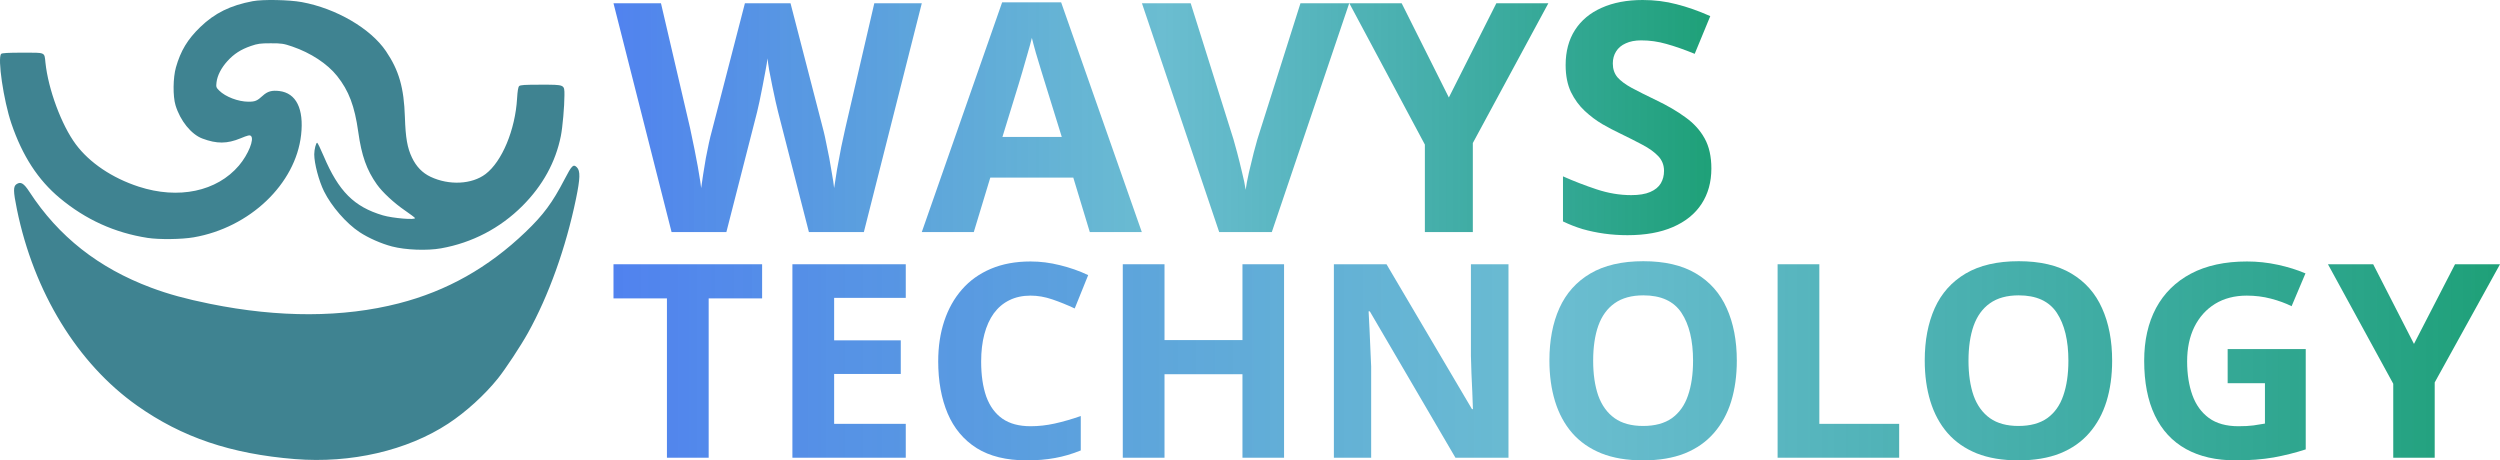<svg width="2498" height="460" viewBox="0 0 2498 460" fill="none" xmlns="http://www.w3.org/2000/svg">
<path fillRule="evenodd" clipRule="evenodd" d="M252.584 1.166C230.179 5.388 214.553 13.089 200.131 27.015C187.417 39.292 180.519 50.716 175.787 67.332C172.861 77.607 172.653 96.127 175.362 105.121C180.015 120.567 191.049 134.255 202.218 138.434C216.64 143.829 226.922 143.766 240.371 138.198C247.591 135.21 249.468 134.772 250.696 135.792C254.368 138.839 248.11 154.393 238.794 165.372C216.751 191.352 178.329 199.443 138.538 186.483C112.091 177.87 89.399 162.578 75.703 144.138C61.456 124.958 48.227 89.357 45.411 62.621C44.283 51.91 45.902 52.621 22.655 52.621C8.227 52.621 2.044 52.967 1.19 53.821C-2.705 57.716 3.557 100.46 11.393 123.458C22.411 155.797 38.003 179.803 59.749 197.909C85.636 219.461 114.62 232.609 147.49 237.709C158.939 239.485 181.503 239.207 193.49 237.14C249.599 227.47 295.392 183.817 300.866 134.782C303.779 108.694 295.927 92.941 279.013 90.937C271.657 90.066 267.31 91.289 262.65 95.541C256.864 100.82 254.966 101.621 248.237 101.621C238.094 101.621 225.245 96.722 218.995 90.473C215.976 87.453 215.797 86.897 216.349 82.238C217.155 75.43 221.117 67.738 227.313 60.952C233.845 53.799 240.703 49.395 250.662 45.957C257.469 43.607 260.056 43.254 270.49 43.25C281.403 43.246 283.351 43.539 291.99 46.484C310.448 52.774 327.133 63.733 336.857 75.954C348.573 90.677 354.36 105.991 357.969 131.815C361.284 155.539 366.359 169.853 376.547 184.216C382.197 192.182 393.639 202.793 404.888 210.497C409.846 213.893 414.214 217.175 414.594 217.79C415.974 220.022 392.427 218.097 382.552 215.17C353.769 206.639 338.371 191.21 323.376 155.871C320.284 148.583 317.378 142.621 316.919 142.621C315.72 142.621 314.002 149.42 313.996 154.187C313.983 163.235 318.594 180.712 323.741 191.121C331.179 206.167 345.988 223.18 359.298 231.97C368.137 237.807 381.007 243.479 391.784 246.288C405.261 249.801 426.719 250.615 440.656 248.143C471.703 242.634 499.743 228.009 522.053 205.689C542.249 185.484 555.202 161.908 560.404 135.889C562.136 127.226 563.99 106.151 563.99 95.131C563.99 84.377 564.541 84.621 540.233 84.621C524.221 84.621 519.845 84.909 518.716 86.038C517.76 86.994 517.094 90.982 516.671 98.288C514.851 129.69 501.621 161.443 485.157 173.919C471.5 184.27 448.726 185.404 430.227 176.656C422.043 172.785 415.98 166.53 411.654 157.494C406.994 147.761 405.235 137.719 404.58 117.111C403.643 87.645 398.69 70.376 385.654 51.121C370.299 28.442 335.877 8.388 301.49 2.088C288.796 -0.237 262.645 -0.73 252.584 1.166ZM564.211 178.974C551.937 202.61 543.016 214.67 525.115 231.823C487.952 267.434 446.459 290.797 398.49 303.119C342.838 317.415 278.858 317.582 209.99 303.611C185.561 298.655 168.366 293.943 151.025 287.454C98.368 267.746 58.538 236.373 29.372 191.631C23.784 183.058 20.745 181.241 16.567 183.978C13.121 186.236 13.182 190.912 16.897 209.121C33.787 291.909 77.465 363.265 136.99 405.314C181.853 437.007 230.625 453.522 294.66 458.706C350.548 463.23 406.872 450.209 447.859 423.289C465.59 411.643 484.27 394.661 497.543 378.121C505.02 368.804 520.302 345.63 527.499 332.696C548.295 295.319 565.421 247.525 575.528 198.656C579.749 178.244 579.961 170.735 576.417 167.191C572.905 163.679 571.398 165.134 564.211 178.974ZM539.96 247.743C511.231 282.824 459.361 315.489 409.372 329.979C362.72 343.501 306.183 347.269 249.065 340.663C181.338 332.829 133.563 315.369 89.99 282.525C77.965 273.461 64.503 260.96 56.72 251.63C54.2 248.61 51.824 246.454 51.439 246.839C50.471 247.806 58.063 262.454 64.541 272.121C84.261 301.545 120.573 328.546 167.49 348.671C234.396 377.37 319.304 384.401 394.786 367.492C439.973 357.37 484.205 334.063 510.57 306.481C522.883 293.599 534.923 274.497 542.009 256.597C547.12 243.687 548.855 238.621 548.165 238.621C547.76 238.621 544.068 242.726 539.96 247.743ZM87.554 323.621C90.27 328.396 107.177 347.88 117.954 358.653C137.819 378.512 153.888 390.05 179.623 402.929C219.388 422.83 257.471 432.198 303.251 433.34C352.177 434.56 386.527 428.05 422.49 410.741C455.782 394.717 482.793 371.89 502.099 343.46C504.338 340.164 505.944 337.241 505.668 336.966C505.393 336.69 501.64 339.445 497.329 343.088C477.63 359.732 445.334 378.164 418.907 387.846C372.637 404.796 321.277 409.623 267.49 402.075C237.691 397.893 201.832 388.921 179.088 379.957C147.673 367.574 112.2 345.911 91.096 326.221C88.679 323.966 87.085 322.796 87.554 323.621Z" fill="#3F8391"/>
<path d="M708.104 457.355H666.404V298.155H613V264.041H761.508V298.155H708.104V457.355Z" fill="url(#paint0_linear_8_5)"/>
<path d="M905.038 457.355H791.774V264.041H905.038V297.627H833.475V340.071H900.061V373.656H833.475V423.506H905.038V457.355Z" fill="url(#paint1_linear_8_5)"/>
<path d="M1029.74 295.379C1021.76 295.379 1014.67 296.921 1008.48 300.007C1002.38 303.004 997.228 307.367 993.013 313.097C988.888 318.827 985.749 325.747 983.597 333.856C981.445 341.966 980.368 351.09 980.368 361.227C980.368 374.891 982.072 386.571 985.48 396.267C988.978 405.876 994.358 413.236 1001.62 418.349C1008.89 423.373 1018.26 425.886 1029.74 425.886C1037.72 425.886 1045.7 425.004 1053.68 423.241C1061.75 421.478 1070.5 418.966 1079.91 415.704V450.083C1071.21 453.609 1062.65 456.121 1054.22 457.62C1045.79 459.207 1036.33 460 1025.84 460C1005.57 460 988.888 455.901 975.795 447.703C962.791 439.417 953.151 427.869 946.874 413.06C940.596 398.162 937.457 380.797 937.457 360.963C937.457 346.33 939.475 332.931 943.511 320.766C947.546 308.601 953.465 298.067 961.267 289.164C969.069 280.261 978.709 273.385 990.188 268.537C1001.67 263.689 1014.85 261.264 1029.74 261.264C1039.51 261.264 1049.29 262.499 1059.06 264.967C1068.93 267.347 1078.34 270.652 1087.31 274.884L1073.86 308.205C1066.5 304.767 1059.11 301.77 1051.66 299.213C1044.22 296.657 1036.91 295.379 1029.74 295.379Z" fill="url(#paint2_linear_8_5)"/>
<path d="M1283.03 457.355H1241.47V373.921H1163.58V457.355H1121.88V264.041H1163.58V339.807H1241.47V264.041H1283.03V457.355Z" fill="url(#paint3_linear_8_5)"/>
<path d="M1507.28 457.355H1454.28L1368.72 311.114H1367.51C1367.87 317.196 1368.18 323.322 1368.45 329.493C1368.72 335.664 1368.99 341.834 1369.26 348.005C1369.53 354.087 1369.8 360.214 1370.07 366.384V457.355H1332.81V264.041H1385.4L1470.82 408.829H1471.76C1471.58 402.834 1471.36 396.884 1471.09 390.978C1470.82 385.072 1470.55 379.166 1470.28 373.26C1470.1 367.354 1469.92 361.448 1469.74 355.542V264.041H1507.28V457.355Z" fill="url(#paint4_linear_8_5)"/>
<path d="M1735.42 360.434C1735.42 375.331 1733.53 388.907 1729.77 401.159C1726 413.324 1720.26 423.814 1712.55 432.629C1704.93 441.444 1695.24 448.232 1683.49 452.992C1671.75 457.664 1657.85 460 1641.79 460C1625.74 460 1611.84 457.664 1600.09 452.992C1588.34 448.232 1578.61 441.444 1570.9 432.629C1563.28 423.814 1557.58 413.28 1553.82 401.027C1550.05 388.774 1548.17 375.155 1548.17 360.169C1548.17 340.159 1551.49 322.75 1558.12 307.94C1564.85 293.043 1575.16 281.495 1589.06 273.297C1602.96 265.099 1620.63 261 1642.06 261C1663.41 261 1680.94 265.099 1694.66 273.297C1708.47 281.495 1718.69 293.043 1725.33 307.94C1732.05 322.838 1735.42 340.336 1735.42 360.434ZM1591.89 360.434C1591.89 373.921 1593.59 385.557 1597 395.342C1600.5 405.038 1605.92 412.531 1613.28 417.82C1620.63 423.021 1630.13 425.621 1641.79 425.621C1653.63 425.621 1663.23 423.021 1670.58 417.82C1677.93 412.531 1683.27 405.038 1686.59 395.342C1690 385.557 1691.7 373.921 1691.7 360.434C1691.7 340.159 1687.84 324.204 1680.13 312.568C1672.42 300.932 1659.73 295.114 1642.06 295.114C1630.31 295.114 1620.72 297.759 1613.28 303.048C1605.92 308.249 1600.5 315.742 1597 325.526C1593.59 335.223 1591.89 346.859 1591.89 360.434Z" fill="url(#paint5_linear_8_5)"/>
<path d="M1776.18 457.355V264.041H1817.88V423.506H1897.65V457.355H1776.18Z" fill="url(#paint6_linear_8_5)"/>
<path d="M2110.45 360.434C2110.45 375.331 2108.57 388.907 2104.8 401.159C2101.04 413.324 2095.3 423.814 2087.59 432.629C2079.96 441.444 2070.28 448.232 2058.53 452.992C2046.78 457.664 2032.88 460 2016.83 460C2000.78 460 1986.88 457.664 1975.13 452.992C1963.38 448.232 1953.65 441.444 1945.94 432.629C1938.32 423.814 1932.62 413.28 1928.85 401.027C1925.09 388.774 1923.2 375.155 1923.2 360.169C1923.2 340.159 1926.52 322.75 1933.16 307.94C1939.88 293.043 1950.2 281.495 1964.1 273.297C1978 265.099 1995.67 261 2017.1 261C2038.44 261 2055.97 265.099 2069.69 273.297C2083.51 281.495 2093.73 293.043 2100.36 307.94C2107.09 322.838 2110.45 340.336 2110.45 360.434ZM1966.92 360.434C1966.92 373.921 1968.63 385.557 1972.03 395.342C1975.53 405.038 1980.96 412.531 1988.31 417.82C1995.67 423.021 2005.17 425.621 2016.83 425.621C2028.67 425.621 2038.26 423.021 2045.62 417.82C2052.97 412.531 2058.31 405.038 2061.62 395.342C2065.03 385.557 2066.74 373.921 2066.74 360.434C2066.74 340.159 2062.88 324.204 2055.17 312.568C2047.45 300.932 2034.76 295.114 2017.1 295.114C2005.35 295.114 1995.75 297.759 1988.31 303.048C1980.96 308.249 1975.53 315.742 1972.03 325.526C1968.63 335.223 1966.92 346.859 1966.92 360.434Z" fill="url(#paint7_linear_8_5)"/>
<path d="M2225.87 348.798H2303.89V449.025C2293.58 452.375 2282.86 455.064 2271.74 457.091C2260.62 459.03 2248.02 460 2233.94 460C2214.39 460 2197.8 456.21 2184.17 448.629C2170.54 441.048 2160.18 429.853 2153.1 415.043C2146.01 400.234 2142.47 382.031 2142.47 360.434C2142.47 340.159 2146.41 322.617 2154.31 307.808C2162.29 292.999 2173.9 281.539 2189.15 273.429C2204.48 265.319 2223.18 261.264 2245.24 261.264C2255.64 261.264 2265.91 262.366 2276.05 264.57C2286.18 266.774 2295.37 269.639 2303.62 273.165L2289.77 305.957C2283.76 302.96 2276.9 300.447 2269.18 298.42C2261.47 296.392 2253.4 295.379 2244.97 295.379C2232.87 295.379 2222.33 298.111 2213.36 303.577C2204.48 309.042 2197.58 316.711 2192.64 326.584C2187.8 336.369 2185.38 347.917 2185.38 361.227C2185.38 373.833 2187.13 385.028 2190.63 394.813C2194.12 404.509 2199.64 412.134 2207.17 417.688C2214.71 423.153 2224.52 425.886 2236.63 425.886C2242.55 425.886 2247.53 425.621 2251.56 425.092C2255.69 424.475 2259.54 423.858 2263.13 423.241V382.912H2225.87V348.798Z" fill="url(#paint8_linear_8_5)"/>
<path d="M2412.04 343.641L2453.07 264.041H2498L2432.76 382.119V457.355H2391.33V383.441L2326.09 264.041H2371.28L2412.04 343.641Z" fill="url(#paint9_linear_8_5)"/>
<path d="M921.05 3.283L863.174 231.873H808.254L777.449 111.793C776.827 109.5 775.997 106.008 774.96 101.317C773.922 96.627 772.833 91.519 771.692 85.995C770.551 80.366 769.514 75.102 768.581 70.203C767.751 65.2 767.181 61.239 766.869 58.32C766.558 61.239 765.936 65.147 765.002 70.047C764.173 74.946 763.187 80.157 762.046 85.682C761.009 91.207 759.972 96.366 758.935 101.161C757.898 105.956 757.068 109.604 756.445 112.106L725.796 231.873H671.032L613 3.283H660.452L689.546 128.054C690.376 131.806 691.309 136.289 692.346 141.5C693.487 146.712 694.576 152.185 695.613 157.918C696.754 163.546 697.74 169.019 698.569 174.335C699.503 179.546 700.177 184.081 700.592 187.937C701.111 183.977 701.785 179.39 702.615 174.178C703.444 168.862 704.326 163.494 705.259 158.074C706.297 152.549 707.334 147.442 708.371 142.751C709.408 138.061 710.342 134.256 711.171 131.337L744.31 3.283H789.895L823.034 131.337C823.76 134.152 824.59 137.956 825.523 142.751C826.561 147.442 827.598 152.549 828.635 158.074C829.672 163.598 830.606 169.019 831.435 174.335C832.369 179.546 833.043 184.081 833.458 187.937C834.184 182.726 835.169 176.419 836.414 169.019C837.762 161.514 839.163 154.061 840.615 146.66C842.17 139.259 843.519 133.057 844.66 128.054L873.598 3.283H921.05Z" fill="url(#paint10_linear_8_5)"/>
<path d="M1088.92 231.873L1072.43 177.462H989.505L973.014 231.873H921.05L1001.33 2.345H1060.29L1140.89 231.873H1088.92ZM1060.92 136.81L1044.43 83.649C1043.39 80.105 1041.99 75.571 1040.22 70.047C1038.57 64.418 1036.85 58.737 1035.09 53.004C1033.43 47.167 1032.08 42.111 1031.05 37.838C1030.01 42.111 1028.56 47.427 1026.69 53.786C1024.93 60.04 1023.21 65.981 1021.56 71.61C1019.9 77.239 1018.7 81.252 1017.98 83.649L1001.64 136.81H1060.92Z" fill="url(#paint11_linear_8_5)"/>
<path d="M1348.12 3.283L1270.8 231.873H1218.21L1141.04 3.283H1189.74L1232.52 139.311C1233.25 141.605 1234.44 145.93 1236.1 152.289C1237.76 158.543 1239.42 165.214 1241.08 172.302C1242.84 179.286 1244.04 185.071 1244.66 189.657C1245.28 185.071 1246.37 179.286 1247.93 172.302C1249.58 165.318 1251.19 158.699 1252.75 152.445C1254.41 146.087 1255.6 141.709 1256.33 139.311L1299.42 3.283H1348.12Z" fill="url(#paint12_linear_8_5)"/>
<path d="M1447.69 97.409L1495.14 3.283H1547.11L1471.65 142.908V231.873H1423.73V144.471L1348.27 3.283H1400.55L1447.69 97.409Z" fill="url(#paint13_linear_8_5)"/>
<path d="M1710 168.393C1710 181.944 1706.73 193.723 1700.2 203.729C1693.66 213.736 1684.12 221.449 1671.57 226.87C1659.13 232.29 1643.98 235 1626.14 235C1618.26 235 1610.53 234.479 1602.96 233.436C1595.49 232.394 1588.28 230.883 1581.33 228.902C1574.49 226.817 1567.95 224.264 1561.73 221.241V176.211C1572.52 181.006 1583.72 185.332 1595.34 189.188C1606.95 193.045 1618.47 194.973 1629.88 194.973C1637.76 194.973 1644.09 193.931 1648.86 191.846C1653.73 189.762 1657.26 186.895 1659.44 183.247C1661.61 179.599 1662.7 175.429 1662.7 170.739C1662.7 165.006 1660.78 160.106 1656.95 156.041C1653.11 151.976 1647.82 148.171 1641.08 144.627C1634.44 141.083 1626.92 137.279 1618.52 133.214C1613.23 130.712 1607.47 127.689 1601.25 124.145C1595.03 120.497 1589.11 116.067 1583.51 110.855C1577.91 105.643 1573.3 99.337 1569.67 91.936C1566.14 84.431 1564.38 75.467 1564.38 65.043C1564.38 51.388 1567.49 39.714 1573.71 30.02C1579.93 20.326 1588.8 12.925 1600.32 7.818C1611.93 2.606 1625.62 0 1641.39 0C1653.21 0 1664.47 1.407 1675.15 4.222C1685.94 6.932 1697.19 10.893 1708.91 16.105L1693.35 53.786C1682.88 49.512 1673.49 46.229 1665.19 43.935C1656.9 41.538 1648.44 40.339 1639.83 40.339C1633.82 40.339 1628.68 41.33 1624.43 43.31C1620.18 45.186 1616.96 47.896 1614.78 51.441C1612.61 54.88 1611.52 58.893 1611.52 63.48C1611.52 68.9 1613.07 73.486 1616.18 77.239C1619.4 80.887 1624.17 84.431 1630.5 87.871C1636.93 91.311 1644.92 95.324 1654.46 99.91C1666.07 105.435 1675.98 111.22 1684.17 117.265C1692.47 123.207 1698.85 130.243 1703.31 138.373C1707.77 146.399 1710 156.406 1710 168.393Z" fill="url(#paint14_linear_8_5)"/>
<defs>
<linearGradient id="paint0_linear_8_5" x1="613" y1="360.5" x2="2498" y2="360.5" gradientUnits="userSpaceOnUse">
<stop stop-color="#2563EB" stop-opacity="0.8"/>
<stop offset="0.5" stop-color="#0891B2" stop-opacity="0.6"/>
<stop offset="1" stop-color="#059669" stop-opacity="0.9"/>
</linearGradient>
<linearGradient id="paint1_linear_8_5" x1="613" y1="360.5" x2="2498" y2="360.5" gradientUnits="userSpaceOnUse">
<stop stop-color="#2563EB" stop-opacity="0.8"/>
<stop offset="0.5" stop-color="#0891B2" stop-opacity="0.6"/>
<stop offset="1" stop-color="#059669" stop-opacity="0.9"/>
</linearGradient>
<linearGradient id="paint2_linear_8_5" x1="613" y1="360.5" x2="2498" y2="360.5" gradientUnits="userSpaceOnUse">
<stop stop-color="#2563EB" stop-opacity="0.8"/>
<stop offset="0.5" stop-color="#0891B2" stop-opacity="0.6"/>
<stop offset="1" stop-color="#059669" stop-opacity="0.9"/>
</linearGradient>
<linearGradient id="paint3_linear_8_5" x1="613" y1="360.5" x2="2498" y2="360.5" gradientUnits="userSpaceOnUse">
<stop stop-color="#2563EB" stop-opacity="0.8"/>
<stop offset="0.5" stop-color="#0891B2" stop-opacity="0.6"/>
<stop offset="1" stop-color="#059669" stop-opacity="0.9"/>
</linearGradient>
<linearGradient id="paint4_linear_8_5" x1="613" y1="360.5" x2="2498" y2="360.5" gradientUnits="userSpaceOnUse">
<stop stop-color="#2563EB" stop-opacity="0.8"/>
<stop offset="0.5" stop-color="#0891B2" stop-opacity="0.6"/>
<stop offset="1" stop-color="#059669" stop-opacity="0.9"/>
</linearGradient>
<linearGradient id="paint5_linear_8_5" x1="613" y1="360.5" x2="2498" y2="360.5" gradientUnits="userSpaceOnUse">
<stop stop-color="#2563EB" stop-opacity="0.8"/>
<stop offset="0.5" stop-color="#0891B2" stop-opacity="0.6"/>
<stop offset="1" stop-color="#059669" stop-opacity="0.9"/>
</linearGradient>
<linearGradient id="paint6_linear_8_5" x1="613" y1="360.5" x2="2498" y2="360.5" gradientUnits="userSpaceOnUse">
<stop stop-color="#2563EB" stop-opacity="0.8"/>
<stop offset="0.5" stop-color="#0891B2" stop-opacity="0.6"/>
<stop offset="1" stop-color="#059669" stop-opacity="0.9"/>
</linearGradient>
<linearGradient id="paint7_linear_8_5" x1="613" y1="360.5" x2="2498" y2="360.5" gradientUnits="userSpaceOnUse">
<stop stop-color="#2563EB" stop-opacity="0.8"/>
<stop offset="0.5" stop-color="#0891B2" stop-opacity="0.6"/>
<stop offset="1" stop-color="#059669" stop-opacity="0.9"/>
</linearGradient>
<linearGradient id="paint8_linear_8_5" x1="613" y1="360.5" x2="2498" y2="360.5" gradientUnits="userSpaceOnUse">
<stop stop-color="#2563EB" stop-opacity="0.8"/>
<stop offset="0.5" stop-color="#0891B2" stop-opacity="0.6"/>
<stop offset="1" stop-color="#059669" stop-opacity="0.9"/>
</linearGradient>
<linearGradient id="paint9_linear_8_5" x1="613" y1="360.5" x2="2498" y2="360.5" gradientUnits="userSpaceOnUse">
<stop stop-color="#2563EB" stop-opacity="0.8"/>
<stop offset="0.5" stop-color="#0891B2" stop-opacity="0.6"/>
<stop offset="1" stop-color="#059669" stop-opacity="0.9"/>
</linearGradient>
<linearGradient id="paint10_linear_8_5" x1="613" y1="117.5" x2="1710" y2="117.5" gradientUnits="userSpaceOnUse">
<stop stop-color="#2563EB" stop-opacity="0.8"/>
<stop offset="0.5" stop-color="#0891B2" stop-opacity="0.6"/>
<stop offset="1" stop-color="#059669" stop-opacity="0.9"/>
</linearGradient>
<linearGradient id="paint11_linear_8_5" x1="613" y1="117.5" x2="1710" y2="117.5" gradientUnits="userSpaceOnUse">
<stop stop-color="#2563EB" stop-opacity="0.8"/>
<stop offset="0.5" stop-color="#0891B2" stop-opacity="0.6"/>
<stop offset="1" stop-color="#059669" stop-opacity="0.9"/>
</linearGradient>
<linearGradient id="paint12_linear_8_5" x1="613" y1="117.5" x2="1710" y2="117.5" gradientUnits="userSpaceOnUse">
<stop stop-color="#2563EB" stop-opacity="0.8"/>
<stop offset="0.5" stop-color="#0891B2" stop-opacity="0.6"/>
<stop offset="1" stop-color="#059669" stop-opacity="0.9"/>
</linearGradient>
<linearGradient id="paint13_linear_8_5" x1="613" y1="117.5" x2="1710" y2="117.5" gradientUnits="userSpaceOnUse">
<stop stop-color="#2563EB" stop-opacity="0.8"/>
<stop offset="0.5" stop-color="#0891B2" stop-opacity="0.6"/>
<stop offset="1" stop-color="#059669" stop-opacity="0.9"/>
</linearGradient>
<linearGradient id="paint14_linear_8_5" x1="613" y1="117.5" x2="1710" y2="117.5" gradientUnits="userSpaceOnUse">
<stop stop-color="#2563EB" stop-opacity="0.8"/>
<stop offset="0.5" stop-color="#0891B2" stop-opacity="0.6"/>
<stop offset="1" stop-color="#059669" stop-opacity="0.9"/>
</linearGradient>
</defs>
</svg>
